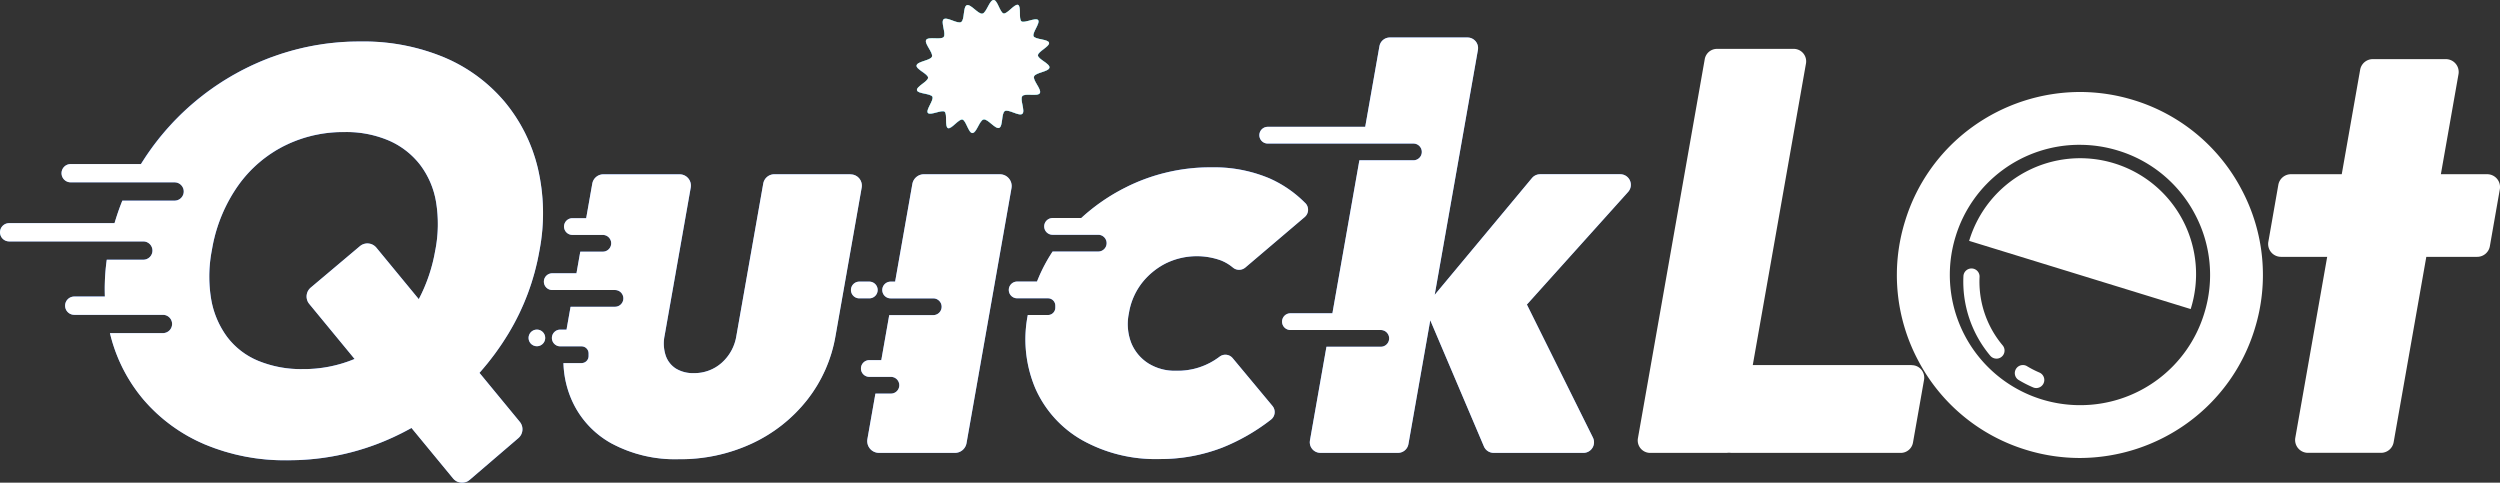 <svg xmlns="http://www.w3.org/2000/svg" xmlns:xlink="http://www.w3.org/1999/xlink" width="150.348" height="29.026" viewBox="0 0 150.348 29.026"><rect x="0" y="0" width="150.348" height="29.026" fill="#333333" stroke="none"/><defs><clipPath id="a"><rect width="150.348" height="29.026" fill="#fff"/></clipPath><clipPath id="b"><path d="M250.281,156.569a.5.5,0,1,0,.5-.5.5.5,0,0,0-.5.5" transform="translate(-250.281 -156.066)" fill="none"/></clipPath><linearGradient id="c" x1="-31.581" y1="9.144" x2="-31.455" y2="9.144" gradientUnits="objectBoundingBox"><stop offset="0" stop-color="#00b2e9"/><stop offset="0.131" stop-color="#00b2e9"/><stop offset="1" stop-color="#558aff"/></linearGradient><clipPath id="d"><path d="M438.623,0c-.253,0-.43.774-.677.823-.12.024-.288-.116-.457-.256s-.359-.3-.48-.25c-.233.093-.124.879-.339,1.011-.1.064-.311-.013-.517-.089s-.437-.161-.535-.077c-.191.164.163.874,0,1.066-.079.093-.3.086-.52.08s-.465-.015-.531.1c-.129.216.437.771.348,1.007s-.882.279-.926.528c-.041.23.691.516.693.734s-.717.543-.669.757.833.193.929.393-.414.8-.273.971c.073.09.292.031.511-.028s.408-.11.5-.044c.177.134-.006.9.2.987.1.045.271-.1.44-.255s.319-.283.43-.261c.214.042.365.812.6.812.253,0,.43-.774.677-.823.119-.024.288.116.457.257s.359.3.48.25c.233-.093.124-.879.339-1.011.1-.063.311.013.517.089s.437.161.535.077c.191-.164-.163-.874,0-1.066.079-.093.3-.086.52-.079s.465.015.532-.1c.129-.216-.437-.771-.347-1.007s.882-.279.926-.528c.04-.23-.691-.516-.693-.734s.717-.543.669-.757-.833-.193-.929-.393.414-.8.273-.971c-.074-.09-.292-.031-.511.028-.2.055-.408.11-.5.044-.177-.134.006-.9-.2-.987-.1-.045-.271.1-.44.255s-.319.283-.43.261C439.008.77,438.857,0,438.623,0Z" transform="translate(-433.986)" fill="none"/></clipPath><linearGradient id="e" x1="-6.822" y1="3.626" x2="-6.806" y2="3.626" xlink:href="#c"/><clipPath id="f"><path d="M403.445,133.349a.5.5,0,0,0,0,1.007h.6a.5.5,0,0,0,0-1.007Z" transform="translate(-402.942 -133.349)" fill="#fff"/></clipPath><linearGradient id="g" x1="-31.835" y1="12.011" x2="-31.756" y2="12.011" xlink:href="#c"/><clipPath id="h"><path d="M271.4,82.5a.677.677,0,0,0-.667.56l-1.611,9.138a2.734,2.734,0,0,1-.89,1.644,2.46,2.46,0,0,1-1.668.617,1.977,1.977,0,0,1-1.082-.274,1.5,1.5,0,0,1-.615-.788,2.331,2.331,0,0,1-.063-1.2l1.57-8.9a.677.677,0,0,0-.667-.795h-4.587a.677.677,0,0,0-.667.56l-.367,2.079h-.829a.5.5,0,0,0,0,1.007h1.83a.5.5,0,1,1,0,1.006H259.73l-.23,1.3h-1.457a.5.5,0,0,0,0,1.007h3.774a.5.5,0,1,1,0,1.006h-2.671L258.9,91.84h-.377a.5.5,0,1,0,0,1.007h1.281a.423.423,0,0,1,.423.423v.161a.423.423,0,0,1-.423.423h-1.089a5.922,5.922,0,0,0,.488,2.2,5.521,5.521,0,0,0,2.413,2.638,8.07,8.07,0,0,0,4.031.942,10.186,10.186,0,0,0,4.4-.942,9.106,9.106,0,0,0,3.323-2.621,8.539,8.539,0,0,0,1.711-3.872l1.57-8.9a.677.677,0,0,0-.667-.795Z" transform="translate(-257.54 -82.497)" fill="none"/></clipPath><linearGradient id="i" x1="-1.705" y1="1.083" x2="-1.698" y2="1.083" xlink:href="#c"/><clipPath id="j"><path d="M604.145,17.746a.637.637,0,0,0-.627.526l-.855,4.847H596.8a.5.5,0,1,0,0,1.006h8.764a.5.5,0,1,1,0,1.006h-3.251l-1.622,9.2h-2.525a.5.5,0,1,0,0,1.006H603.6a.5.5,0,1,1,0,1.007h-3.267l-.993,5.634a.637.637,0,0,0,.627.747h4.669a.637.637,0,0,0,.627-.526l1.313-7.448,3.226,7.587a.637.637,0,0,0,.586.388h5.4a.637.637,0,0,0,.57-.92l-3.971-8,6.084-6.769A.637.637,0,0,0,618,25.97h-4.818a.637.637,0,0,0-.489.229l-5.851,7.024,2.6-14.73a.637.637,0,0,0-.627-.747Z" transform="translate(-596.292 -17.746)" fill="none"/></clipPath><linearGradient id="k" x1="-3.358" y1="1.072" x2="-3.353" y2="1.072" xlink:href="#c"/><clipPath id="l"><path d="M484.835,80.41a11.647,11.647,0,0,0-2.792,1.9H480.32a.5.5,0,0,0,0,1.007h2.748a.5.5,0,0,1,0,1.007h-2.746a9.719,9.719,0,0,0-.939,1.806h-1.193a.5.5,0,0,0,0,1.007h1.856a.441.441,0,0,1,.441.44V87.7a.441.441,0,0,1-.441.441H478.83a7.562,7.562,0,0,0,.454,4.412,6.677,6.677,0,0,0,2.825,3.118,9.012,9.012,0,0,0,4.615,1.131,10.341,10.341,0,0,0,3.8-.685,12.028,12.028,0,0,0,2.925-1.68.574.574,0,0,0,.1-.823l-2.4-2.883a.571.571,0,0,0-.784-.085,4.141,4.141,0,0,1-2.637.846,2.982,2.982,0,0,1-1.652-.446,2.63,2.63,0,0,1-1.019-1.217,3.144,3.144,0,0,1-.145-1.8,4,4,0,0,1,.783-1.816,4.289,4.289,0,0,1,1.442-1.182,4.255,4.255,0,0,1,3.319-.171,2.658,2.658,0,0,1,.7.417.579.579,0,0,0,.751.012l3.579-3.043a.574.574,0,0,0,.035-.84,7.015,7.015,0,0,0-2.184-1.5,8.58,8.58,0,0,0-3.449-.651,11.334,11.334,0,0,0-5.051,1.148" transform="translate(-477.688 -79.262)" fill="none"/></clipPath><linearGradient id="m" x1="-3.358" y1="1.081" x2="-3.351" y2="1.081" xlink:href="#c"/><clipPath id="n"><path d="M411.506,82.5a.707.707,0,0,0-.7.584l-1.036,5.874H409.5a.5.5,0,0,0,0,1.007h2.564a.5.5,0,1,1,0,1.007h-2.649l-.477,2.706h-.72a.5.5,0,0,0,0,1.007h1.3a.5.5,0,1,1,0,1.007h-.933l-.482,2.736a.707.707,0,0,0,.7.829h4.561a.706.706,0,0,0,.7-.584l2.705-15.342a.707.707,0,0,0-.7-.829Z" transform="translate(-407.719 -82.497)" fill="none"/></clipPath><linearGradient id="o" x1="-5.677" y1="1.107" x2="-5.664" y2="1.107" xlink:href="#c"/><clipPath id="p"><path d="M15.529,38.841A4.485,4.485,0,0,1,13.658,37.4,5.339,5.339,0,0,1,12.7,35.14a8.286,8.286,0,0,1,.043-2.964,9.384,9.384,0,0,1,1.481-3.735,7.6,7.6,0,0,1,2.785-2.484,7.89,7.89,0,0,1,3.7-.874A6.5,6.5,0,0,1,23.4,25.6a4.792,4.792,0,0,1,1.868,1.456,5.09,5.09,0,0,1,.958,2.244,8.228,8.228,0,0,1-.045,2.878,9.873,9.873,0,0,1-.993,2.955L22.639,32.04a.7.7,0,0,0-1-.091l-2.95,2.486a.7.7,0,0,0-.09.985l2.726,3.309a7.92,7.92,0,0,1-3.131.609,6.744,6.744,0,0,1-2.671-.5m.8-18.263a15.628,15.628,0,0,0-7.855,6.43H4.25a.55.55,0,0,0,0,1.1H10.5a.55.55,0,0,1,0,1.1H7.358q-.268.662-.471,1.353H.55a.55.55,0,0,0,0,1.1H8.619a.55.55,0,1,1,0,1.1H6.42a12.894,12.894,0,0,0-.114,2.214H4.465a.55.55,0,0,0,0,1.1H9.8a.55.55,0,1,1,0,1.1H6.611a9.639,9.639,0,0,0,2.028,4.013A9.974,9.974,0,0,0,12.3,43.86a12.39,12.39,0,0,0,5.005.96,14.945,14.945,0,0,0,5.289-.942,15.558,15.558,0,0,0,2.156-1l2.5,3.035a.7.7,0,0,0,.538.256h.009A.7.7,0,0,0,28.246,46l2.929-2.511a.7.7,0,0,0,.085-.981l-2.424-2.943a16.088,16.088,0,0,0,1.754-2.385,14.4,14.4,0,0,0,1.853-4.969,11.874,11.874,0,0,0-.1-4.968,9.8,9.8,0,0,0-2.017-4.009,9.67,9.67,0,0,0-3.644-2.655,12.608,12.608,0,0,0-5.008-.942,15.179,15.179,0,0,0-5.34.942" transform="translate(0 -19.635)" fill="none"/></clipPath><linearGradient id="q" x1="0" y1="1" x2="0.004" y2="1" xlink:href="#c"/><clipPath id="r"><rect width="150.348" height="29.026" fill="none"/></clipPath></defs><g clip-path="url(#a)"><path d="M791.974,42.159h-9.558l3.2-18.138a.749.749,0,0,0-.738-.879h-4.612a.749.749,0,0,0-.738.619l-4.019,22.8a.749.749,0,0,0,.738.879h4.612a.711.711,0,0,1,.254,0h10.2a.749.749,0,0,0,.738-.619l.666-3.778a.749.749,0,0,0-.738-.879" transform="translate(-677.006 -20.203)" fill="#fff"/><path d="M1074.04,38.983l.6-3.423a.773.773,0,0,1,.761-.639H1087.2a.773.773,0,0,1,.761.907l-.6,3.423a.773.773,0,0,1-.761.639H1074.8a.773.773,0,0,1-.761-.907m1.622,11.787,3.9-22.131a.773.773,0,0,1,.761-.639h4.392a.773.773,0,0,1,.761.907l-3.9,22.131a.773.773,0,0,1-.761.639h-4.392a.773.773,0,0,1-.761-.907" transform="translate(-937.623 -24.444)" fill="#fff"/><path d="M-1189.623,296.591a10.506,10.506,0,0,1-3.094-.468,10.434,10.434,0,0,1-6.192-5.126,10.434,10.434,0,0,1-.754-8,10.411,10.411,0,0,1,3.854-5.4,10.589,10.589,0,0,1,6.179-2.015,10.507,10.507,0,0,1,3.095.468,10.432,10.432,0,0,1,6.188,5.128,10.431,10.431,0,0,1,.758,8,10.414,10.414,0,0,1-3.856,5.4A10.592,10.592,0,0,1-1189.623,296.591Zm-.006-18.833a8.284,8.284,0,0,0-7.954,5.877,8.337,8.337,0,0,0,5.507,10.408,8.338,8.338,0,0,0,2.453.371,8.284,8.284,0,0,0,7.954-5.878,8.272,8.272,0,0,0-.6-6.344,8.27,8.27,0,0,0-4.909-4.063A8.327,8.327,0,0,0-1189.629,277.758Z" transform="translate(1314.71 -269.548)" fill="#fff"/><path d="M-1189.623,297.091a11,11,0,0,1-3.241-.49,10.931,10.931,0,0,1-6.487-5.37,10.932,10.932,0,0,1-.79-8.384,10.907,10.907,0,0,1,4.038-5.657,11.093,11.093,0,0,1,6.473-2.11,11.007,11.007,0,0,1,3.242.49,10.928,10.928,0,0,1,6.483,5.372,10.927,10.927,0,0,1,.794,8.381,10.91,10.91,0,0,1-4.039,5.657A11.1,11.1,0,0,1-1189.623,297.091Zm-.006-21.011a10.086,10.086,0,0,0-5.885,1.919,9.914,9.914,0,0,0-3.671,5.142,9.938,9.938,0,0,0,.718,7.622,9.937,9.937,0,0,0,5.9,4.882,10.005,10.005,0,0,0,2.946.445v0a10.088,10.088,0,0,0,5.885-1.919,9.918,9.918,0,0,0,3.672-5.143,9.934,9.934,0,0,0-.722-7.619,9.935,9.935,0,0,0-5.893-4.884A10.007,10.007,0,0,0-1189.63,276.08Zm.007,18.833a8.838,8.838,0,0,1-2.6-.393,8.837,8.837,0,0,1-5.838-11.033,8.781,8.781,0,0,1,8.432-6.23v0a8.828,8.828,0,0,1,2.6.393,8.766,8.766,0,0,1,5.2,4.307,8.768,8.768,0,0,1,.634,6.725A8.782,8.782,0,0,1-1189.623,294.913Zm-.007-16.656a7.786,7.786,0,0,0-7.476,5.525,7.836,7.836,0,0,0,5.176,9.783,7.839,7.839,0,0,0,2.306.349,7.787,7.787,0,0,0,7.476-5.525,7.775,7.775,0,0,0-.562-5.963,7.773,7.773,0,0,0-4.614-3.819A7.827,7.827,0,0,0-1189.629,278.258Z" transform="translate(1314.71 -269.548)" fill="#fff"/><path d="M932.441,80.235a6.97,6.97,0,1,1,13.323,4.1" transform="translate(-814.018 -65.749)" fill="#fff"/><path d="M931.661,132.4a.485.485,0,0,1-.372-.173,6.927,6.927,0,0,1-1.613-4.806.486.486,0,0,1,.97.051,5.952,5.952,0,0,0,1.387,4.13.486.486,0,0,1-.372.8" transform="translate(-811.596 -110.833)" fill="#fff"/><path d="M955.217,174.158a.482.482,0,0,1-.19-.039,6.9,6.9,0,0,1-.89-.457.486.486,0,0,1,.505-.829,5.931,5.931,0,0,0,.764.393.486.486,0,0,1-.19.932" transform="translate(-832.756 -150.821)" fill="#fff"/></g><g transform="translate(31.786 19.821)"><g clip-path="url(#b)"><rect width="1.006" height="1.007" transform="translate(0 0)" fill="url(#c)"/></g></g><g transform="translate(55.117)"><g clip-path="url(#d)"><rect width="8.074" height="8.004" transform="translate(-0.039)" fill="url(#e)"/></g></g><g transform="translate(51.175 16.936)"><g clip-path="url(#f)"><rect width="1.607" height="1.007" fill="url(#g)"/></g></g><g transform="translate(32.708 10.477)"><g clip-path="url(#h)"><rect width="19.185" height="17.133" transform="translate(0 0)" fill="url(#i)"/></g></g><g transform="translate(75.731 2.254)"><g clip-path="url(#j)"><rect width="22.551" height="24.979" transform="translate(0 0)" fill="url(#k)"/></g></g><g transform="translate(60.668 10.066)"><g clip-path="url(#l)"><rect width="18.066" height="17.544" transform="translate(0 0)" fill="url(#m)"/></g></g><g transform="translate(51.781 10.477)"><g clip-path="url(#n)"><rect width="9.121" height="16.756" transform="translate(0 0)" fill="url(#o)"/></g></g><g transform="translate(0 2.494)"><g clip-path="url(#p)"><rect width="32.757" height="26.532" transform="translate(0 0)" fill="url(#q)"/></g></g><g clip-path="url(#r)"><path d="M250.783,156.067a.5.5,0,1,0,.5.5.5.5,0,0,0-.5-.5" transform="translate(-218.494 -136.246)" fill="#fff"/><path d="M441.981,4.068c-.044.249-.837.293-.926.528s.477.79.348,1.007-.889-.017-1.052.176.192.9,0,1.066-.838-.3-1.053-.166-.106.918-.34,1.011-.69-.556-.937-.506S437.6,8,437.345,8c-.234,0-.385-.77-.6-.812s-.668.6-.869.516-.027-.854-.2-.987-.864.247-1.006.072.371-.766.273-.971-.879-.168-.929-.393.672-.525.669-.757-.734-.5-.693-.734c.044-.249.837-.293.926-.528s-.477-.79-.348-1.007.889.017,1.052-.176-.192-.9,0-1.066.838.3,1.053.167.106-.918.339-1.011.69.555.937.506.424-.823.677-.823c.234,0,.385.77.6.812s.668-.6.869-.516.027.854.2.987.864-.247,1.006-.072-.371.766-.273.971.878.168.929.393-.672.525-.669.757.734.5.693.734" transform="translate(-378.869)" fill="#1cbfa0"/><path d="M441.981,4.068c-.044.249-.837.293-.926.528s.477.79.348,1.007-.889-.017-1.052.176.192.9,0,1.066-.838-.3-1.053-.166-.106.918-.34,1.011-.69-.556-.937-.506S437.6,8,437.345,8c-.234,0-.385-.77-.6-.812s-.668.6-.869.516-.027-.854-.2-.987-.864.247-1.006.072.371-.766.273-.971-.879-.168-.929-.393.672-.525.669-.757-.734-.5-.693-.734c.044-.249.837-.293.926-.528s-.477-.79-.348-1.007.889.017,1.052-.176-.192-.9,0-1.066.838.3,1.053.167.106-.918.339-1.011.69.555.937.506.424-.823.677-.823c.234,0,.385.77.6.812s.668-.6.869-.516.027.854.2.987.864-.247,1.006-.072-.371.766-.273.971.878.168.929.393-.672.525-.669.757.734.5.693.734" transform="translate(-378.869)" fill="#fff"/><path d="M404.046,134.355h-.6a.5.5,0,1,1,0-1.007h.6a.5.5,0,0,1,0,1.007" transform="translate(-351.767 -116.412)" fill="#fff"/><path d="M275.985,82.5H271.4a.677.677,0,0,0-.667.559L269.12,92.2a2.734,2.734,0,0,1-.89,1.644,2.46,2.46,0,0,1-1.668.617,1.978,1.978,0,0,1-1.082-.274,1.494,1.494,0,0,1-.615-.788,2.33,2.33,0,0,1-.063-1.2l1.57-8.9a.677.677,0,0,0-.667-.795h-4.587a.677.677,0,0,0-.667.559l-.367,2.079h-.829a.5.5,0,0,0,0,1.007h1.83a.5.5,0,0,1,0,1.007H259.73l-.23,1.3h-1.457a.5.5,0,0,0,0,1.007h3.774a.5.5,0,1,1,0,1.007h-2.671l-.243,1.375h-.377a.5.5,0,1,0,0,1.006h1.281a.423.423,0,0,1,.423.423v.161a.423.423,0,0,1-.423.423h-1.089a5.926,5.926,0,0,0,.488,2.2,5.522,5.522,0,0,0,2.413,2.638,8.069,8.069,0,0,0,4.031.942,10.184,10.184,0,0,0,4.4-.942,9.108,9.108,0,0,0,3.323-2.621,8.541,8.541,0,0,0,1.711-3.872l1.57-8.9a.677.677,0,0,0-.667-.795" transform="translate(-224.832 -72.021)" fill="#fff"/><path d="M618,25.971h-4.818a.637.637,0,0,0-.489.229l-5.851,7.024,2.6-14.73a.637.637,0,0,0-.627-.747h-4.669a.637.637,0,0,0-.627.526l-.855,4.847H596.8a.5.5,0,1,0,0,1.006h8.764a.5.5,0,0,1,0,1.007h-3.251l-1.622,9.2h-2.525a.5.5,0,0,0,0,1.007H603.6a.5.5,0,1,1,0,1.007h-3.267l-.993,5.634a.637.637,0,0,0,.627.747h4.669a.637.637,0,0,0,.627-.526l1.313-7.448,3.226,7.587a.637.637,0,0,0,.586.388h5.4a.637.637,0,0,0,.57-.92l-3.971-8,6.084-6.769A.637.637,0,0,0,618,25.971" transform="translate(-520.561 -15.493)" fill="#fff"/><path d="M495.519,81.411a7.012,7.012,0,0,0-2.184-1.5,8.579,8.579,0,0,0-3.449-.651,11.334,11.334,0,0,0-5.051,1.148,11.64,11.64,0,0,0-2.792,1.9H480.32a.5.5,0,0,0,0,1.007h2.748a.5.5,0,0,1,0,1.007h-2.746a9.714,9.714,0,0,0-.939,1.806h-1.192a.5.5,0,0,0,0,1.007h1.855a.441.441,0,0,1,.44.44V87.7a.441.441,0,0,1-.44.441H478.83a7.561,7.561,0,0,0,.454,4.412,6.676,6.676,0,0,0,2.825,3.118,9.013,9.013,0,0,0,4.615,1.131,10.344,10.344,0,0,0,3.8-.685,12.036,12.036,0,0,0,2.925-1.68.574.574,0,0,0,.1-.823l-2.4-2.883a.571.571,0,0,0-.784-.085,4.14,4.14,0,0,1-2.637.846,2.982,2.982,0,0,1-1.652-.446,2.63,2.63,0,0,1-1.019-1.216,3.147,3.147,0,0,1-.145-1.8,4,4,0,0,1,.783-1.816,4.29,4.29,0,0,1,1.442-1.182,4.255,4.255,0,0,1,3.319-.171,2.657,2.657,0,0,1,.7.418.579.579,0,0,0,.751.012l3.579-3.043a.574.574,0,0,0,.035-.84" transform="translate(-417.02 -69.196)" fill="#fff"/><path d="M416.067,82.5h-4.561a.707.707,0,0,0-.7.584l-1.036,5.874h-.27a.5.5,0,0,0,0,1.007h2.564a.5.5,0,1,1,0,1.007h-2.649l-.477,2.706h-.72a.5.5,0,0,0,0,1.007h1.3a.5.5,0,1,1,0,1.006h-.933l-.482,2.736a.707.707,0,0,0,.7.829h4.561a.707.707,0,0,0,.7-.584l2.705-15.342a.707.707,0,0,0-.7-.829" transform="translate(-355.938 -72.021)" fill="#fff"/><path d="M32.443,32.21a11.872,11.872,0,0,0-.1-4.968,9.794,9.794,0,0,0-2.017-4.009,9.669,9.669,0,0,0-3.643-2.655,12.608,12.608,0,0,0-5.008-.942,15.179,15.179,0,0,0-5.34.942,15.628,15.628,0,0,0-7.855,6.43H4.25a.55.55,0,0,0,0,1.1H10.5a.55.55,0,1,1,0,1.1H7.358q-.268.662-.471,1.353H.55a.55.55,0,0,0,0,1.1H8.619a.55.55,0,0,1,0,1.1H6.42a12.869,12.869,0,0,0-.114,2.214H4.465a.55.55,0,1,0,0,1.1H9.8a.55.55,0,0,1,0,1.1H6.611a9.64,9.64,0,0,0,2.028,4.013A9.975,9.975,0,0,0,12.3,43.86a12.389,12.389,0,0,0,5,.96,14.948,14.948,0,0,0,5.289-.942,15.573,15.573,0,0,0,2.156-1l2.5,3.035a.7.7,0,0,0,1,.087l2.929-2.511a.7.7,0,0,0,.085-.981l-2.424-2.943a16.08,16.08,0,0,0,1.754-2.385,14.4,14.4,0,0,0,1.853-4.968m-6.264-.034a9.875,9.875,0,0,1-.993,2.954L22.639,32.04a.7.7,0,0,0-1-.091l-2.95,2.486a.7.7,0,0,0-.09.985l2.726,3.309a7.919,7.919,0,0,1-3.131.609,6.742,6.742,0,0,1-2.671-.5A4.485,4.485,0,0,1,13.658,37.4,5.339,5.339,0,0,1,12.7,35.14a8.283,8.283,0,0,1,.043-2.964,9.386,9.386,0,0,1,1.481-3.735,7.6,7.6,0,0,1,2.785-2.484,7.89,7.89,0,0,1,3.7-.874A6.5,6.5,0,0,1,23.4,25.6a4.793,4.793,0,0,1,1.868,1.456,5.089,5.089,0,0,1,.958,2.244,8.228,8.228,0,0,1-.045,2.878" transform="translate(0 -17.141)" fill="#fff"/></g></svg>